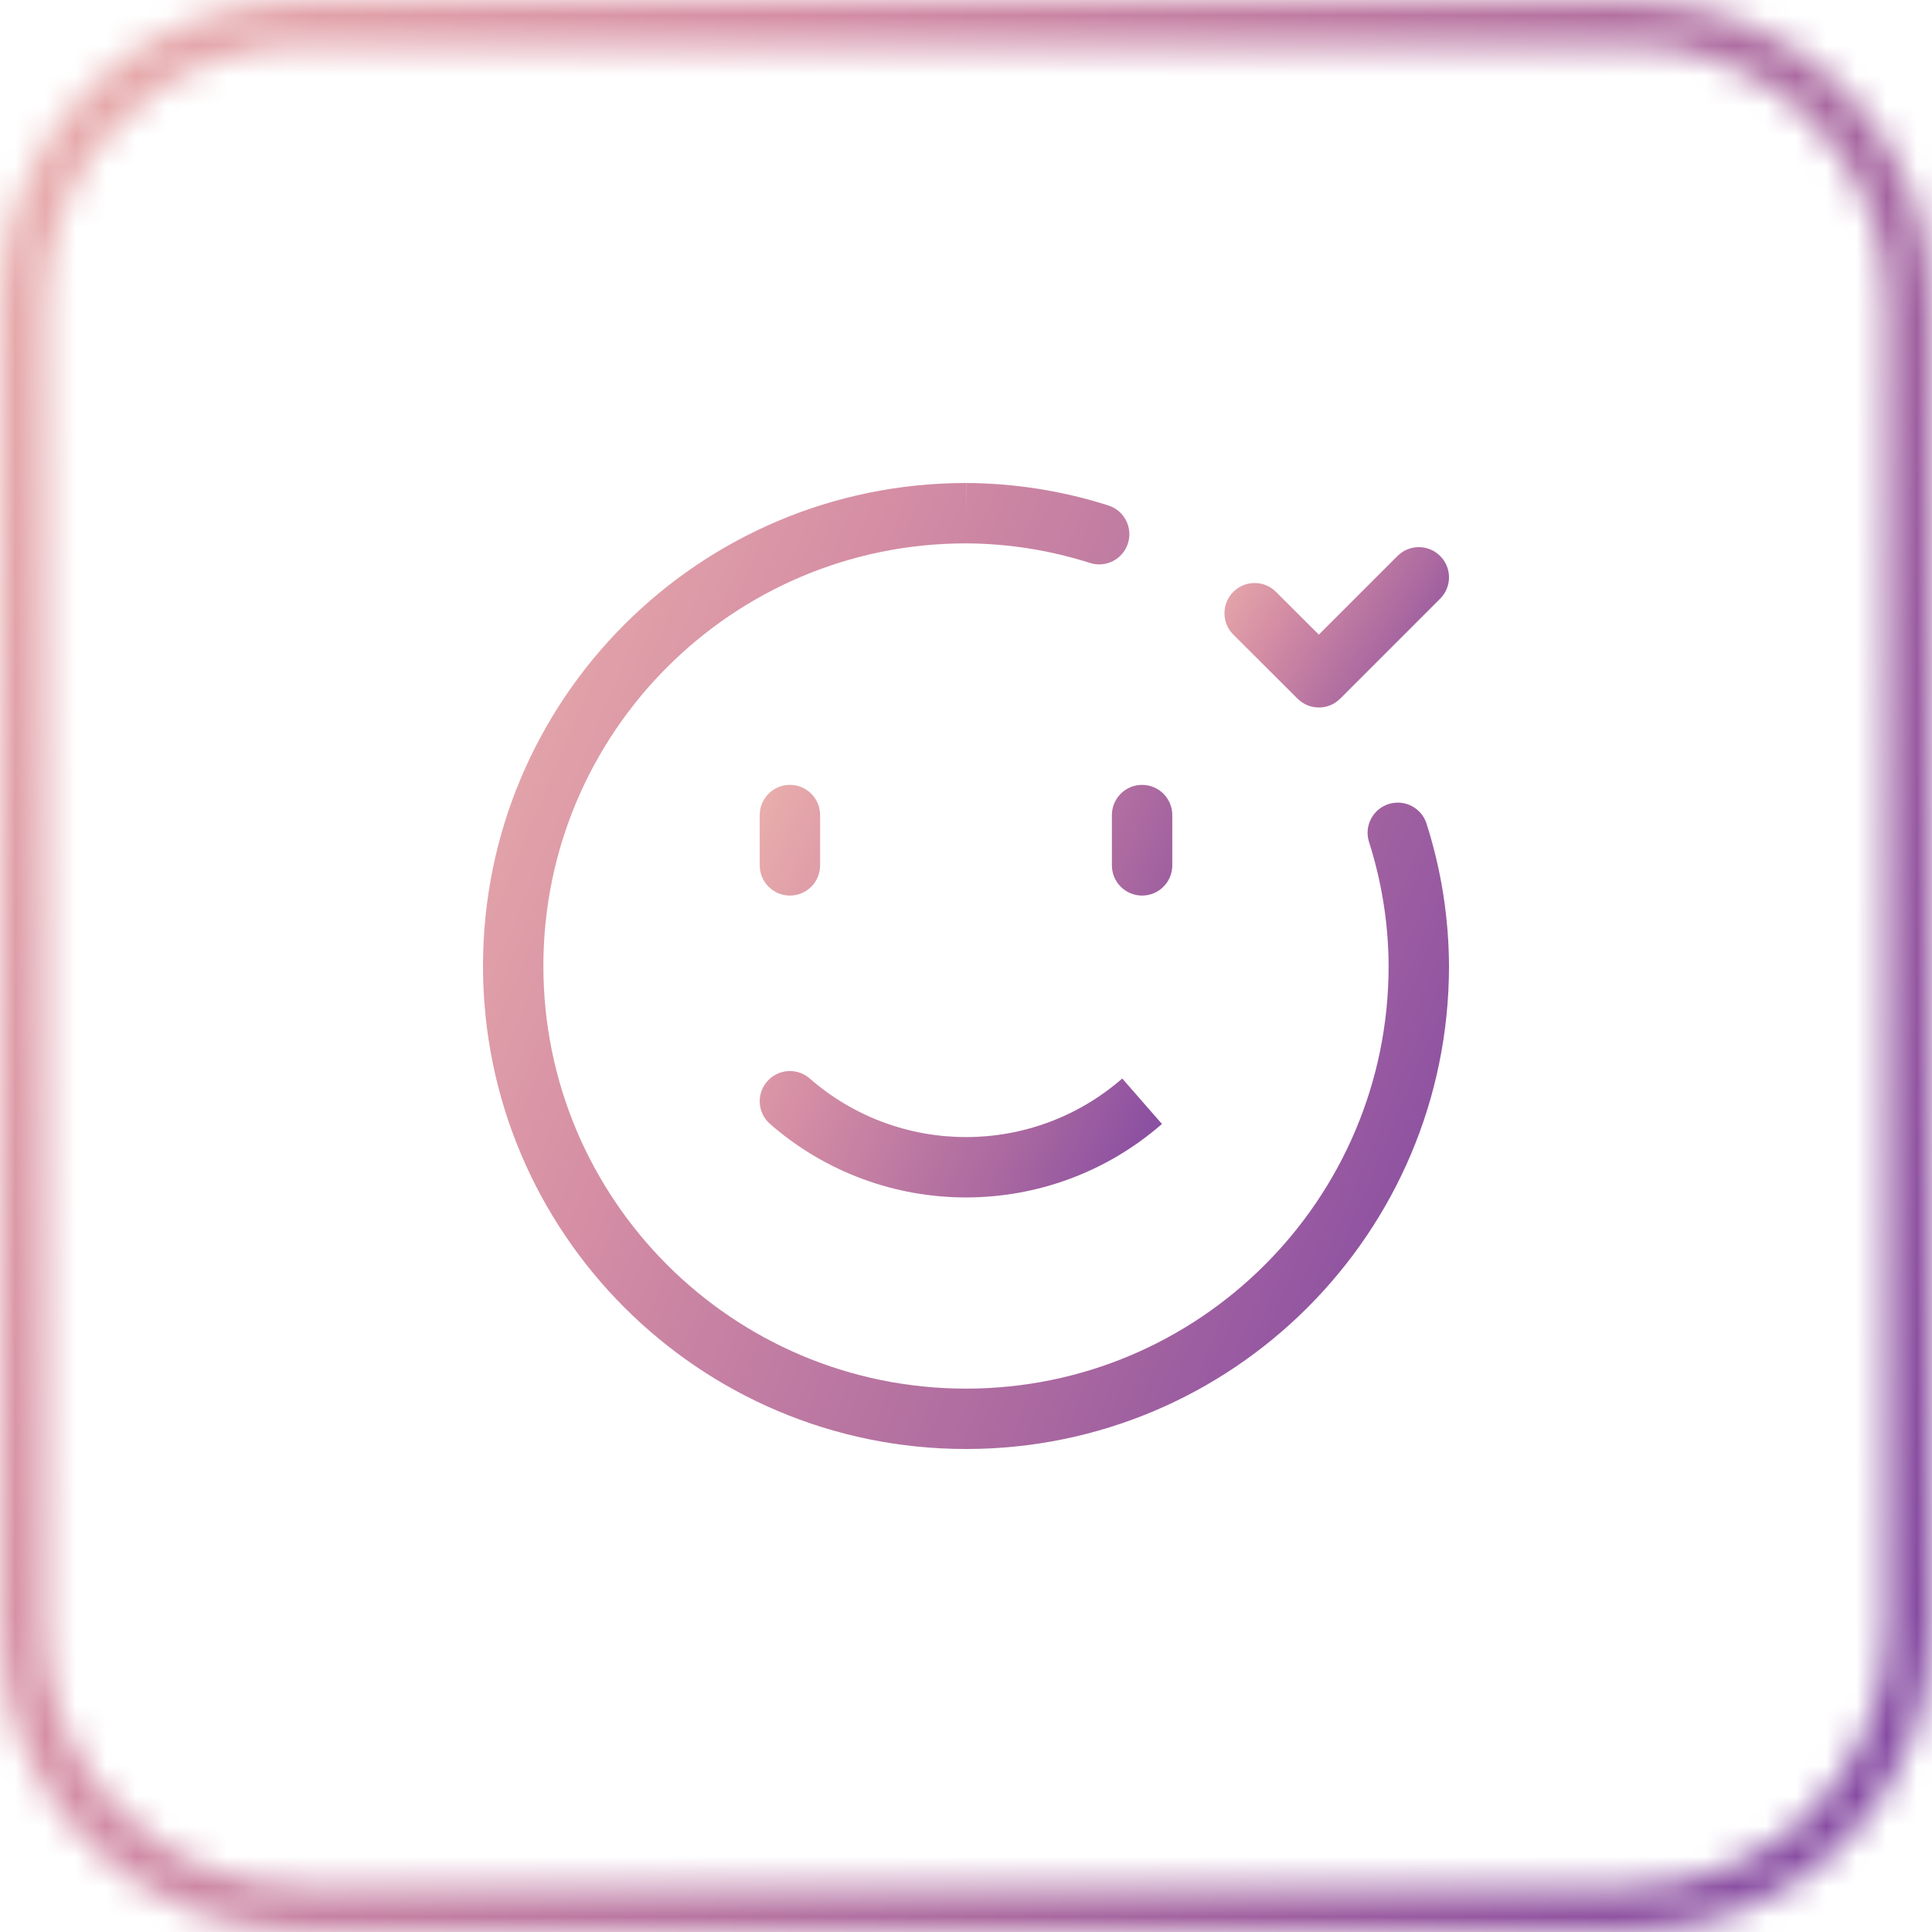 <svg width="64" height="64" viewBox="0 0 64 64" fill="none" xmlns="http://www.w3.org/2000/svg">
<mask id="path-1-inside-1" fill="white">
<path fill-rule="evenodd" clip-rule="evenodd" d="M54 1.5H10C5.306 1.5 1.5 5.306 1.5 10V54C1.5 58.694 5.306 62.5 10 62.5H54C58.694 62.5 62.5 58.694 62.5 54V10C62.5 5.306 58.694 1.5 54 1.5ZM10 0C4.477 0 0 4.477 0 10V54C0 59.523 4.477 64 10 64H54C59.523 64 64 59.523 64 54V10C64 4.477 59.523 0 54 0H10Z"/>
</mask>
<path d="M10 3.5H54V-0.5H10V3.5ZM3.5 10C3.5 6.41 6.41 3.5 10 3.5V-0.5C4.201 -0.5 -0.5 4.201 -0.5 10H3.5ZM3.5 54V10H-0.5V54H3.5ZM10 60.5C6.41 60.5 3.5 57.59 3.5 54H-0.5C-0.5 59.799 4.201 64.5 10 64.5V60.5ZM54 60.5H10V64.5H54V60.5ZM60.5 54C60.5 57.59 57.59 60.5 54 60.5V64.5C59.799 64.5 64.5 59.799 64.5 54H60.5ZM60.5 10V54H64.5V10H60.5ZM54 3.5C57.59 3.5 60.5 6.41 60.5 10H64.5C64.5 4.201 59.799 -0.5 54 -0.5V3.5ZM2 10C2 5.582 5.582 2 10 2V-2C3.373 -2 -2 3.373 -2 10H2ZM2 54V10H-2V54H2ZM10 62C5.582 62 2 58.418 2 54H-2C-2 60.627 3.373 66 10 66V62ZM54 62H10V66H54V62ZM62 54C62 58.418 58.418 62 54 62V66C60.627 66 66 60.627 66 54H62ZM62 10V54H66V10H62ZM54 2C58.418 2 62 5.582 62 10H66C66 3.373 60.627 -2 54 -2V2ZM10 2H54V-2H10V2Z" fill="url(#paint0_linear)" mask="url(#path-1-inside-1)"/>
<path fill-rule="evenodd" clip-rule="evenodd" d="M26.167 26C26.719 26 27.167 26.448 27.167 27V28.667C27.167 29.219 26.719 29.667 26.167 29.667C25.614 29.667 25.167 29.219 25.167 28.667V27C25.167 26.448 25.614 26 26.167 26ZM37.833 26C38.386 26 38.833 26.448 38.833 27V28.667C38.833 29.219 38.386 29.667 37.833 29.667C37.281 29.667 36.833 29.219 36.833 28.667V27C36.833 26.448 37.281 26 37.833 26ZM25.413 35.823C25.776 35.406 26.408 35.363 26.824 35.727C29.79 38.314 34.21 38.314 37.176 35.727L38.491 37.233C34.772 40.478 29.228 40.478 25.509 37.233C25.093 36.87 25.05 36.239 25.413 35.823Z" fill="url(#paint1_linear)"/>
<path fill-rule="evenodd" clip-rule="evenodd" d="M31.998 18C24.267 18.001 18 24.269 18 32C18 39.732 24.268 46 32 46C39.731 46 45.999 39.733 46 32.002C45.994 30.607 45.775 29.221 45.351 27.892C45.319 27.794 45.303 27.692 45.303 27.588C45.303 27.036 45.751 26.588 46.303 26.588C46.758 26.588 47.142 26.892 47.263 27.307C47.745 28.823 47.993 30.404 48 31.996L48 32C48 40.837 40.837 48 32 48C23.163 48 16 40.837 16 32C16 23.163 23.163 16 32 16V17L32.004 16C33.603 16.007 35.192 16.258 36.716 16.744C37.242 16.912 37.532 17.474 37.364 18.001C37.197 18.527 36.634 18.817 36.108 18.649C34.779 18.225 33.393 18.006 31.998 18Z" fill="url(#paint2_linear)"/>
<path fill-rule="evenodd" clip-rule="evenodd" d="M47.707 18.418C48.098 18.808 48.098 19.442 47.707 19.832L44.395 23.144C44.005 23.534 43.372 23.534 42.982 23.144L40.855 21.021C40.464 20.631 40.464 19.998 40.854 19.607C41.244 19.216 41.877 19.215 42.268 19.606L43.688 21.023L46.293 18.418C46.683 18.027 47.317 18.027 47.707 18.418Z" fill="url(#paint3_linear)"/>
<defs>
<linearGradient id="paint0_linear" x1="0" y1="0" x2="77.252" y2="32.471" gradientUnits="userSpaceOnUse">
<stop stop-color="#EAAFAC"/>
<stop offset="0.286" stop-color="#D58EA4"/>
<stop offset="0.682" stop-color="#A968A0"/>
<stop offset="1" stop-color="#8046A2"/>
</linearGradient>
<linearGradient id="paint1_linear" x1="25.167" y1="26" x2="41.663" y2="32.934" gradientUnits="userSpaceOnUse">
<stop stop-color="#EAAFAC"/>
<stop offset="0.297" stop-color="#D58EA4"/>
<stop offset="0.693" stop-color="#A968A0"/>
<stop offset="1" stop-color="#8046A2"/>
</linearGradient>
<linearGradient id="paint2_linear" x1="16" y1="16" x2="54.626" y2="32.236" gradientUnits="userSpaceOnUse">
<stop stop-color="#EAAFAC"/>
<stop offset="0.297" stop-color="#D58EA4"/>
<stop offset="0.693" stop-color="#A968A0"/>
<stop offset="1" stop-color="#8046A2"/>
</linearGradient>
<linearGradient id="paint3_linear" x1="40.562" y1="18.125" x2="48.408" y2="22.744" gradientUnits="userSpaceOnUse">
<stop stop-color="#EAAFAC"/>
<stop offset="0.297" stop-color="#D58EA4"/>
<stop offset="0.693" stop-color="#A968A0"/>
<stop offset="1" stop-color="#8046A2"/>
</linearGradient>
</defs>
</svg>
